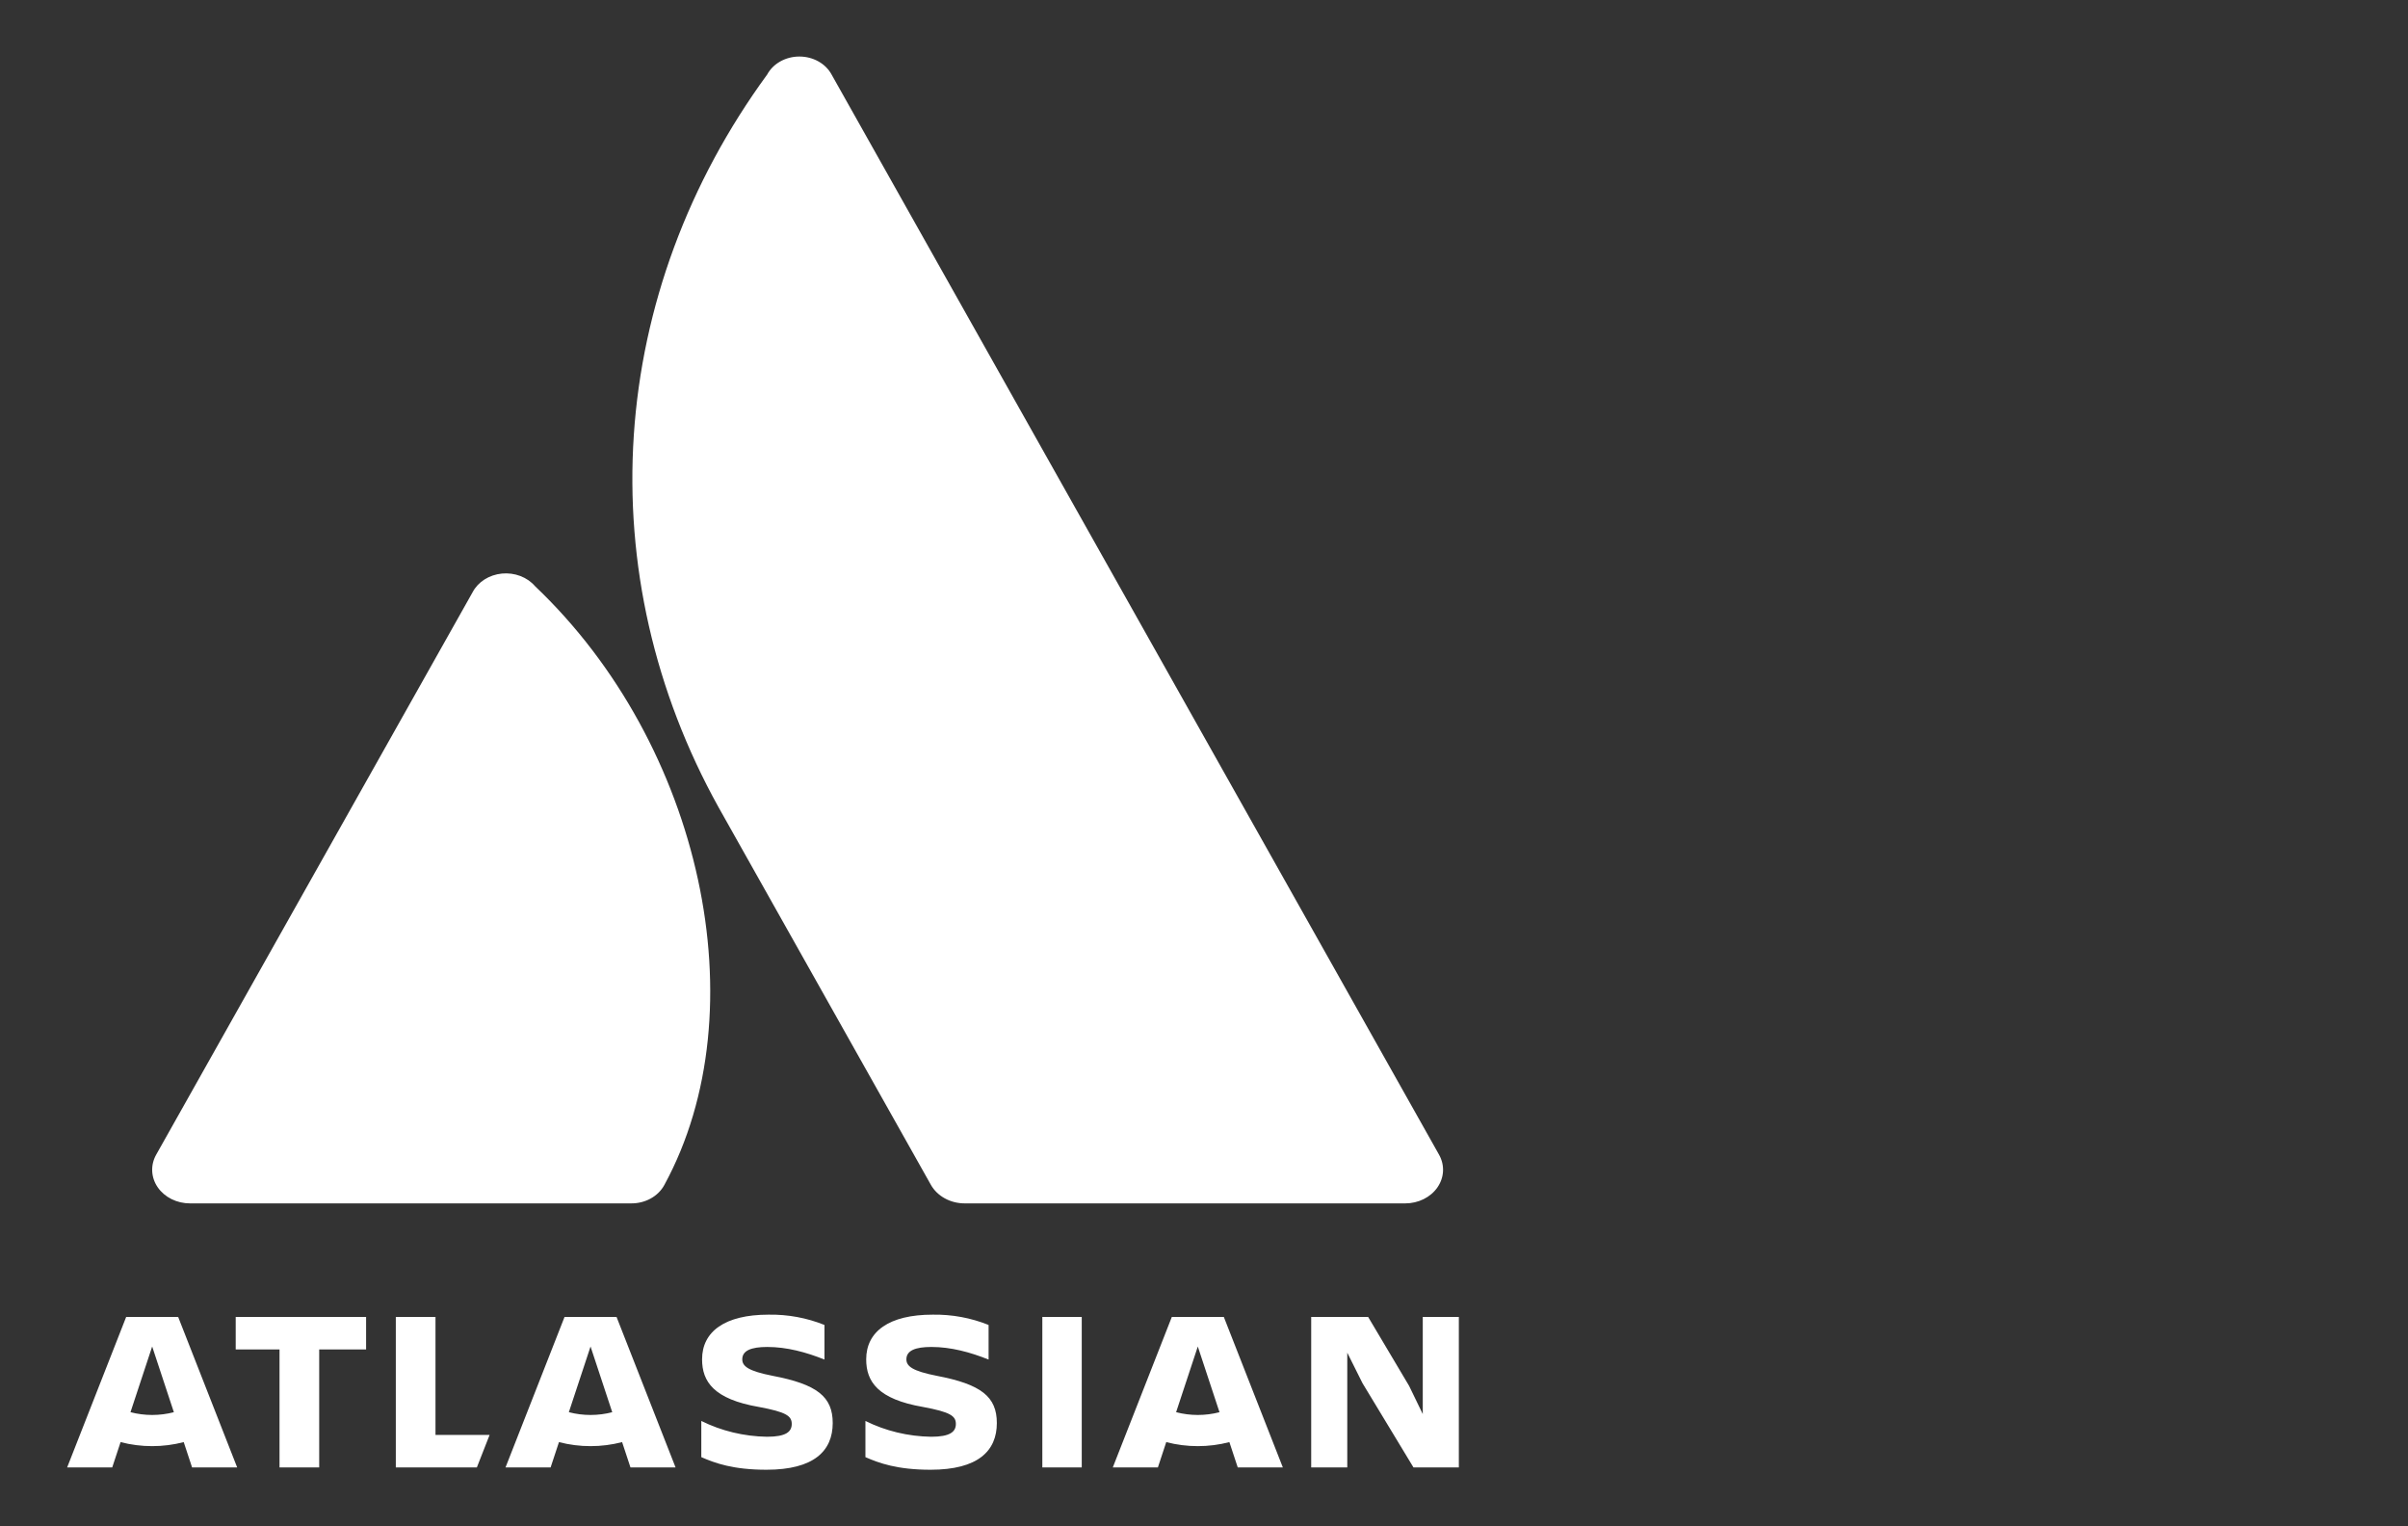 <svg viewBox="0 0 1704.24 1080" xmlns="http://www.w3.org/2000/svg" id="uuid-a65c4993-aec6-450d-9f0e-41918a4666be" style="max-height: 500px" width="1704.24" height="1080"><rect x="0" y="0" width="1704.24" height="1080" fill="#333333" stroke="none"/><defs><style>.uuid-2d033d7c-79a6-464a-93e2-f153d9ebfa32{fill:#fff;}</style></defs><path d="M378.68,414.791c-2.713-3.157-6.298-5.638-10.406-7.204-4.108-1.565-8.603-2.163-13.046-1.734-4.443.429-8.689,1.871-12.323,4.184-3.634,2.313-6.536,5.421-8.424,9.022l-223.958,398.024c-2.04,3.627-3.003,7.658-2.798,11.71.205,4.051,1.572,7.989,3.97,11.439,2.398,3.449,5.749,6.296,9.734,8.272,3.985,1.976,8.472,3.011,13.034,3.013h311.85c4.996.103,9.915-1.087,14.165-3.42,4.25-2.336,7.645-5.717,9.776-9.735,67.27-123.561,26.502-311.435-91.575-423.573ZM542.946,52.769c-55.804,76.324-88.325,164.234-94.37,255.102-6.045,90.868,14.592,181.572,59.888,263.211l150.347,267.284c2.223,3.952,5.638,7.276,9.868,9.599,4.227,2.323,9.1,3.554,14.071,3.554h311.796c4.562,0,9.048-1.037,13.033-3.011,3.985-1.976,7.335-4.823,9.735-8.274,2.397-3.449,3.765-7.387,3.971-11.439.203-4.051-.76-8.081-2.8-11.709,0,0-419.469-745.811-430.011-764.465-2.085-3.797-5.33-6.995-9.367-9.227-4.034-2.232-8.697-3.408-13.45-3.392-4.753.016-9.404,1.222-13.422,3.48-4.018,2.258-7.237,5.478-9.289,9.288ZM496.89,961.866c0,15.724,8.206,28.207,40.3,33.718,19.151,3.574,23.162,6.321,23.162,11.995,0,5.511-4.021,9.079-17.509,9.079-16.3-.261-32.278-4.103-46.501-11.185v25.61c9.664,4.215,22.428,8.916,46.137,8.916,33.556,0,46.871-13.302,46.871-33.069M589.351,1006.931c0-18.642-11.125-27.397-42.493-33.393-17.325-3.405-21.52-6.808-21.52-11.672,0-6.154,6.2-8.753,17.689-8.753,13.862,0,27.54,3.728,40.487,8.916v-24.479c-12.416-5.023-25.937-7.515-39.576-7.294-31,0-47.048,11.995-47.048,31.61M927.988,931.875v106.504h25.531v-81.215l10.762,21.558,36.106,59.656h32.098v-106.504h-25.531v68.733l-9.667-19.941-28.995-48.793h-40.304ZM765.6,931.875h-27.9v106.504h27.9v-106.504ZM705.503,1006.931c0-18.642-11.125-27.397-42.493-33.393-17.325-3.405-21.517-6.808-21.517-11.672,0-6.154,6.2-8.753,17.686-8.753,13.862,0,27.54,3.728,40.487,8.916v-24.479c-12.413-5.023-25.937-7.515-39.573-7.294-31.004,0-47.051,11.995-47.051,31.61,0,15.724,8.206,28.207,40.304,33.718,19.148,3.574,23.159,6.321,23.159,11.995,0,5.511-4.018,9.079-17.506,9.079-16.303-.261-32.278-4.103-46.504-11.185v25.61c9.667,4.215,22.431,8.916,46.14,8.916,33.553,0,46.868-13.302,46.868-33.069ZM280.134,931.875v106.504h57.351l9.028-23.02h-38.295v-83.484h-28.084ZM166.825,931.875v23.018h31.004v83.486h28.084v-83.486h33.189v-23.018h-92.277ZM126.102,931.875h-36.805l-41.782,106.504h31.907l5.923-17.937c14.588,3.808,30.099,3.808,44.687,0l5.923,17.937h31.914l-41.768-106.504ZM107.699,1001.236c-5.198-0-10.368-.661-15.355-1.964l15.355-46.478,15.355,46.494c-4.988,1.297-10.159,1.952-15.355,1.948ZM436.354,931.875h-36.804l-41.782,106.504h31.915l5.925-17.937c14.586,3.808,30.099,3.808,44.685,0l5.925,17.937h31.915l-41.778-106.504ZM417.954,1001.236c-5.197-0-10.368-.661-15.356-1.964l15.356-46.478,15.353,46.494c-4.987,1.297-10.159,1.952-15.353,1.948ZM866.148,931.875h-36.804l-41.782,106.504h31.915l5.921-17.937c14.589,3.808,30.102,3.808,44.688,0l5.925,17.937h31.915l-41.778-106.504ZM847.735,1001.236c-5.197-0-10.368-.661-15.356-1.964l15.356-46.478,15.356,46.494c-4.988,1.297-10.159,1.952-15.356,1.948Z" class="uuid-2d033d7c-79a6-464a-93e2-f153d9ebfa32"/></svg>